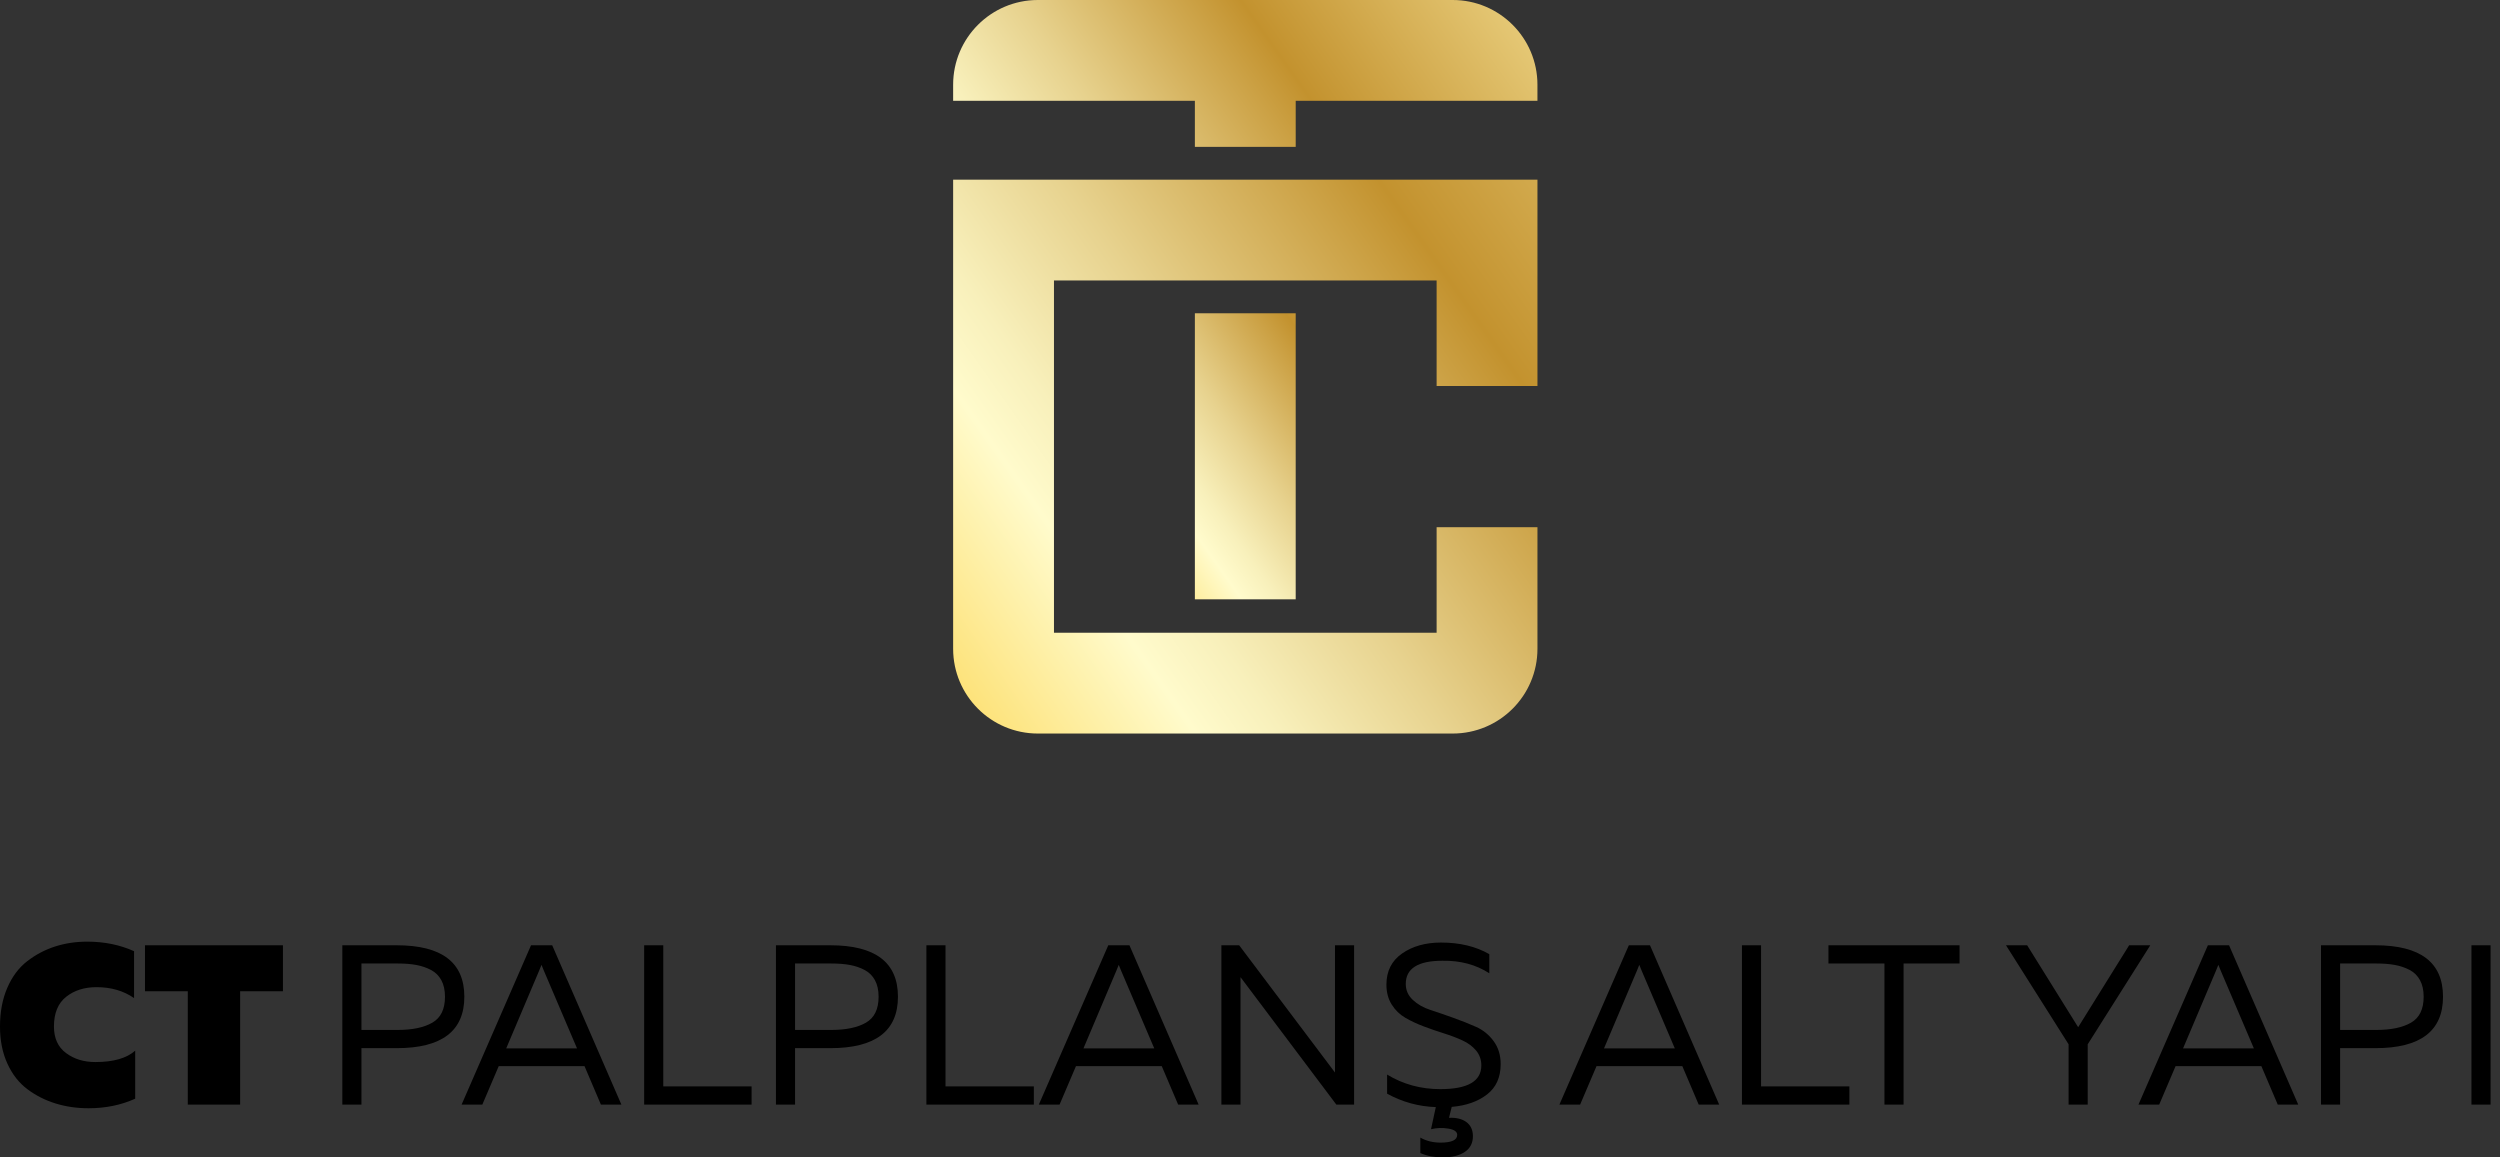 <?xml version="1.0" encoding="UTF-8"?>
<svg width="216px" height="100px" viewBox="0 0 216 100" version="1.1" xmlns="http://www.w3.org/2000/svg" xmlns:xlink="http://www.w3.org/1999/xlink">
    <rect x="0" y="0" width="216" height="100" fill="#333333" stroke="none"/>
    <title>Group 2</title>
    <defs>
        <linearGradient x1="-59.702%" y1="69.339%" x2="137.493%" y2="34.375%" id="linearGradient-1">
            <stop stop-color="#FBC926" offset="0.56%"></stop>
            <stop stop-color="#FFFBCC" offset="25.28%"></stop>
            <stop stop-color="#F8F0BB" offset="30.45%"></stop>
            <stop stop-color="#E7D28E" offset="40.72%"></stop>
            <stop stop-color="#CCA246" offset="55%"></stop>
            <stop stop-color="#C3922E" offset="59.55%"></stop>
            <stop stop-color="#EED688" offset="87.08%"></stop>
            <stop stop-color="#FFFBCC" offset="100%"></stop>
        </linearGradient>
        <linearGradient x1="-6.613%" y1="163.317%" x2="135.374%" y2="-120.881%" id="linearGradient-2">
            <stop stop-color="#FBC926" offset="0.56%"></stop>
            <stop stop-color="#FFFBCC" offset="25.28%"></stop>
            <stop stop-color="#F8F0BB" offset="30.45%"></stop>
            <stop stop-color="#E7D28E" offset="40.72%"></stop>
            <stop stop-color="#CCA246" offset="55%"></stop>
            <stop stop-color="#C3922E" offset="59.55%"></stop>
            <stop stop-color="#EED688" offset="87.08%"></stop>
            <stop stop-color="#FFFBCC" offset="100%"></stop>
        </linearGradient>
        <linearGradient x1="-30.247%" y1="100.358%" x2="166.946%" y2="-31.523%" id="linearGradient-3">
            <stop stop-color="#FBC926" offset="0.56%"></stop>
            <stop stop-color="#FFFBCC" offset="25.28%"></stop>
            <stop stop-color="#F8F0BB" offset="30.45%"></stop>
            <stop stop-color="#E7D28E" offset="40.72%"></stop>
            <stop stop-color="#CCA246" offset="55%"></stop>
            <stop stop-color="#C3922E" offset="59.55%"></stop>
            <stop stop-color="#EED688" offset="87.08%"></stop>
            <stop stop-color="#FFFBCC" offset="100%"></stop>
        </linearGradient>
    </defs>
    <g id="Page-1" stroke="none" stroke-width="1" fill="none" fill-rule="evenodd">
        <g id="Artboard" transform="translate(-852, -30)" fill-rule="nonzero">
            <g id="Group-2" transform="translate(852, 30)">
                <g id="Group" transform="translate(82.351, 0)">
                    <path d="M29.598,0 L20.887,0 L7.322,0 C3.278,0 0,3.278 0,7.322 L0,8.712 L20.886,8.712 L20.886,12.687 L29.598,12.687 L29.598,8.712 L50.484,8.712 L50.484,7.322 C50.484,3.278 47.206,0 43.162,0 L29.598,0 Z" id="Path" fill="url(#linearGradient-1)"></path>
                    <rect id="Rectangle" fill="url(#linearGradient-2)" x="20.886" y="27.067" width="8.711" height="24.714"></rect>
                    <path d="M7.322,63.378 L43.162,63.378 C47.206,63.378 50.485,60.1 50.485,56.055 L50.485,45.552 L41.773,45.552 L41.773,54.666 L8.712,54.666 L8.712,24.233 L41.773,24.233 L41.773,33.348 L50.485,33.348 L50.485,15.521 L-4.79681179e-14,15.521 L-4.79681179e-14,56.055 C-4.79681179e-14,60.099 3.278,63.378 7.322,63.378 Z" id="Path" fill="url(#linearGradient-3)"></path>
                </g>
                <g id="Group" transform="translate(0, 81.358)" fill="#000000">
                    <path d="M2.39840589e-14,7.336 C2.39840589e-14,6.077 0.209,4.963 0.629,3.992 C1.049,3.021 1.622,2.254 2.35,1.69 C3.078,1.127 3.877,0.704 4.749,0.422 C5.621,0.141 6.548,-4.79681179e-14 7.532,-4.79681179e-14 C9.014,-4.79681179e-14 10.364,0.275 11.583,0.826 L11.583,4.877 C10.679,4.248 9.597,3.933 8.339,3.933 C7.29,3.933 6.414,4.211 5.713,4.768 C5.011,5.325 4.661,6.182 4.661,7.336 C4.661,8.345 5.008,9.108 5.704,9.626 C6.398,10.143 7.244,10.403 8.24,10.403 C9.8,10.403 10.947,10.074 11.681,9.418 L11.681,13.569 C10.462,14.12 9.118,14.395 7.65,14.395 C6.64,14.395 5.69,14.258 4.799,13.981 C3.907,13.706 3.097,13.296 2.37,12.752 C1.642,12.209 1.065,11.471 0.64,10.54 C0.213,9.609 2.39840589e-14,8.541 2.39840589e-14,7.336 Z" id="Path"></path>
                    <polygon id="Path" points="24.445 0.314 24.445 4.286 20.747 4.286 20.747 14.08 16.224 14.08 16.224 4.286 12.526 4.286 12.526 0.314 24.445 0.314"></polygon>
                    <path d="M34.277,0.314 C38.171,0.314 40.119,1.797 40.119,4.759 C40.119,7.721 38.171,9.203 34.277,9.203 L31.229,9.203 L31.229,14.08 L29.577,14.08 L29.577,0.314 L34.277,0.314 L34.277,0.314 Z M38.447,4.759 C38.447,4.194 38.342,3.719 38.132,3.332 C37.922,2.947 37.624,2.651 37.238,2.447 C36.85,2.245 36.428,2.1 35.969,2.016 C35.51,1.93 34.973,1.888 34.357,1.888 L31.229,1.888 L31.229,7.629 L34.357,7.629 C35.628,7.629 36.628,7.419 37.356,6.999 C38.084,6.58 38.447,5.834 38.447,4.759 Z" id="Shape"></path>
                    <path d="M39.882,14.08 L45.881,0.314 L47.71,0.314 L53.688,14.08 L51.918,14.08 L50.503,10.758 L43.089,10.758 L41.673,14.08 L39.882,14.08 Z M43.737,9.222 L49.854,9.222 L47.002,2.537 C46.976,2.47 46.904,2.294 46.786,2.005 C46.669,2.308 46.596,2.483 46.569,2.537 L43.737,9.222 Z" id="Shape"></path>
                    <polygon id="Path" points="57.307 0.314 57.307 12.506 64.937 12.506 64.937 14.08 55.655 14.08 55.655 0.314"></polygon>
                    <path d="M71.741,0.314 C75.635,0.314 77.583,1.797 77.583,4.759 C77.583,7.721 75.635,9.203 71.741,9.203 L68.693,9.203 L68.693,14.08 L67.041,14.08 L67.041,0.314 L71.741,0.314 L71.741,0.314 Z M75.911,4.759 C75.911,4.194 75.806,3.719 75.596,3.332 C75.386,2.947 75.087,2.651 74.701,2.447 C74.314,2.245 73.892,2.1 73.433,2.016 C72.974,1.93 72.436,1.888 71.82,1.888 L68.693,1.888 L68.693,7.629 L71.82,7.629 C73.092,7.629 74.092,7.419 74.82,6.999 C75.547,6.58 75.911,5.834 75.911,4.759 Z" id="Shape"></path>
                    <polygon id="Path" points="81.692 0.314 81.692 12.506 89.323 12.506 89.323 14.08 80.04 14.08 80.04 0.314"></polygon>
                    <path d="M89.755,14.08 L95.755,0.314 L97.583,0.314 L103.562,14.08 L101.792,14.08 L100.376,10.758 L92.962,10.758 L91.546,14.08 L89.755,14.08 Z M93.611,9.222 L99.727,9.222 L96.876,2.537 C96.849,2.47 96.777,2.294 96.659,2.005 C96.542,2.308 96.469,2.483 96.443,2.537 L93.611,9.222 Z" id="Shape"></path>
                    <polygon id="Path" points="105.528 14.08 105.528 0.314 107.063 0.314 115.342 11.307 115.342 10.128 115.342 0.314 116.994 0.314 116.994 14.08 115.46 14.08 107.18 3.067 107.18 4.248 107.18 14.08"></polygon>
                    <path d="M121.458,3.656 C121.458,4.194 121.661,4.653 122.067,5.033 C122.473,5.415 122.978,5.703 123.581,5.899 C124.184,6.096 124.843,6.323 125.557,6.578 C126.272,6.833 126.931,7.095 127.534,7.364 C128.137,7.632 128.642,8.042 129.048,8.592 C129.454,9.143 129.658,9.805 129.658,10.58 C129.658,11.72 129.264,12.596 128.478,13.204 C127.692,13.814 126.675,14.171 125.43,14.276 L125.194,15.22 C125.824,15.194 126.322,15.316 126.689,15.584 C127.056,15.853 127.246,16.243 127.259,16.754 C127.272,17.37 127.043,17.839 126.571,18.16 C126.099,18.482 125.457,18.642 124.643,18.642 C123.936,18.642 123.293,18.518 122.717,18.268 L122.717,16.931 C123.228,17.219 123.811,17.364 124.467,17.364 C125.424,17.364 125.902,17.141 125.902,16.695 C125.902,16.42 125.65,16.239 125.145,16.155 C124.64,16.069 124.139,16.086 123.641,16.205 L124.054,14.295 C122.559,14.244 121.156,13.857 119.845,13.136 L119.845,11.484 C121.221,12.323 122.756,12.743 124.447,12.743 C126.807,12.743 127.987,12.062 127.987,10.698 C127.987,10.199 127.836,9.769 127.535,9.409 C127.232,9.048 126.84,8.756 126.354,8.533 C125.87,8.312 125.335,8.108 124.752,7.925 C124.169,7.742 123.589,7.541 123.012,7.324 C122.435,7.108 121.904,6.859 121.419,6.578 C120.933,6.296 120.54,5.912 120.238,5.426 C119.937,4.942 119.787,4.371 119.787,3.715 C119.787,2.55 120.238,1.651 121.143,1.022 C122.048,0.392 123.169,0.078 124.506,0.078 C126.119,0.078 127.509,0.411 128.676,1.081 L128.676,2.733 C127.522,1.985 126.171,1.625 124.624,1.651 C122.513,1.651 121.458,2.319 121.458,3.656 Z" id="Path"></path>
                    <path d="M134.732,14.08 L140.731,0.314 L142.559,0.314 L148.538,14.08 L146.768,14.08 L145.353,10.758 L137.938,10.758 L136.522,14.08 L134.732,14.08 Z M138.587,9.222 L144.703,9.222 L141.851,2.537 C141.825,2.47 141.753,2.294 141.635,2.005 C141.518,2.308 141.445,2.483 141.419,2.537 L138.587,9.222 Z" id="Shape"></path>
                    <polygon id="Path" points="152.156 0.314 152.156 12.506 159.787 12.506 159.787 14.08 150.504 14.08 150.504 0.314"></polygon>
                    <polygon id="Path" points="169.305 0.314 169.305 1.888 164.468 1.888 164.468 14.08 162.816 14.08 162.816 1.888 157.978 1.888 157.978 0.314"></polygon>
                    <polygon id="Path" points="178.726 14.08 178.726 8.869 173.318 0.315 175.147 0.315 179.552 7.393 183.957 0.315 185.784 0.315 180.378 8.869 180.378 14.08"></polygon>
                    <path d="M184.762,14.08 L190.761,0.314 L192.59,0.314 L198.568,14.08 L196.798,14.08 L195.383,10.758 L187.969,10.758 L186.554,14.08 L184.762,14.08 Z M188.617,9.222 L194.734,9.222 L191.883,2.537 C191.856,2.47 191.784,2.294 191.666,2.005 C191.549,2.308 191.477,2.483 191.45,2.537 L188.617,9.222 Z" id="Shape"></path>
                    <path d="M205.234,0.314 C209.129,0.314 211.077,1.797 211.077,4.759 C211.077,7.721 209.129,9.203 205.234,9.203 L202.186,9.203 L202.186,14.08 L200.535,14.08 L200.535,0.314 L205.234,0.314 L205.234,0.314 Z M209.404,4.759 C209.404,4.194 209.299,3.719 209.089,3.332 C208.88,2.947 208.582,2.651 208.195,2.447 C207.807,2.245 207.386,2.1 206.926,2.016 C206.467,1.93 205.931,1.888 205.315,1.888 L202.186,1.888 L202.186,7.629 L205.315,7.629 C206.585,7.629 207.586,7.419 208.313,6.999 C209.042,6.58 209.404,5.834 209.404,4.759 Z" id="Shape"></path>
                    <polygon id="Path" points="215.185 0.314 215.185 14.08 213.533 14.08 213.533 0.314"></polygon>
                </g>
            </g>
        </g>
    </g>
</svg>